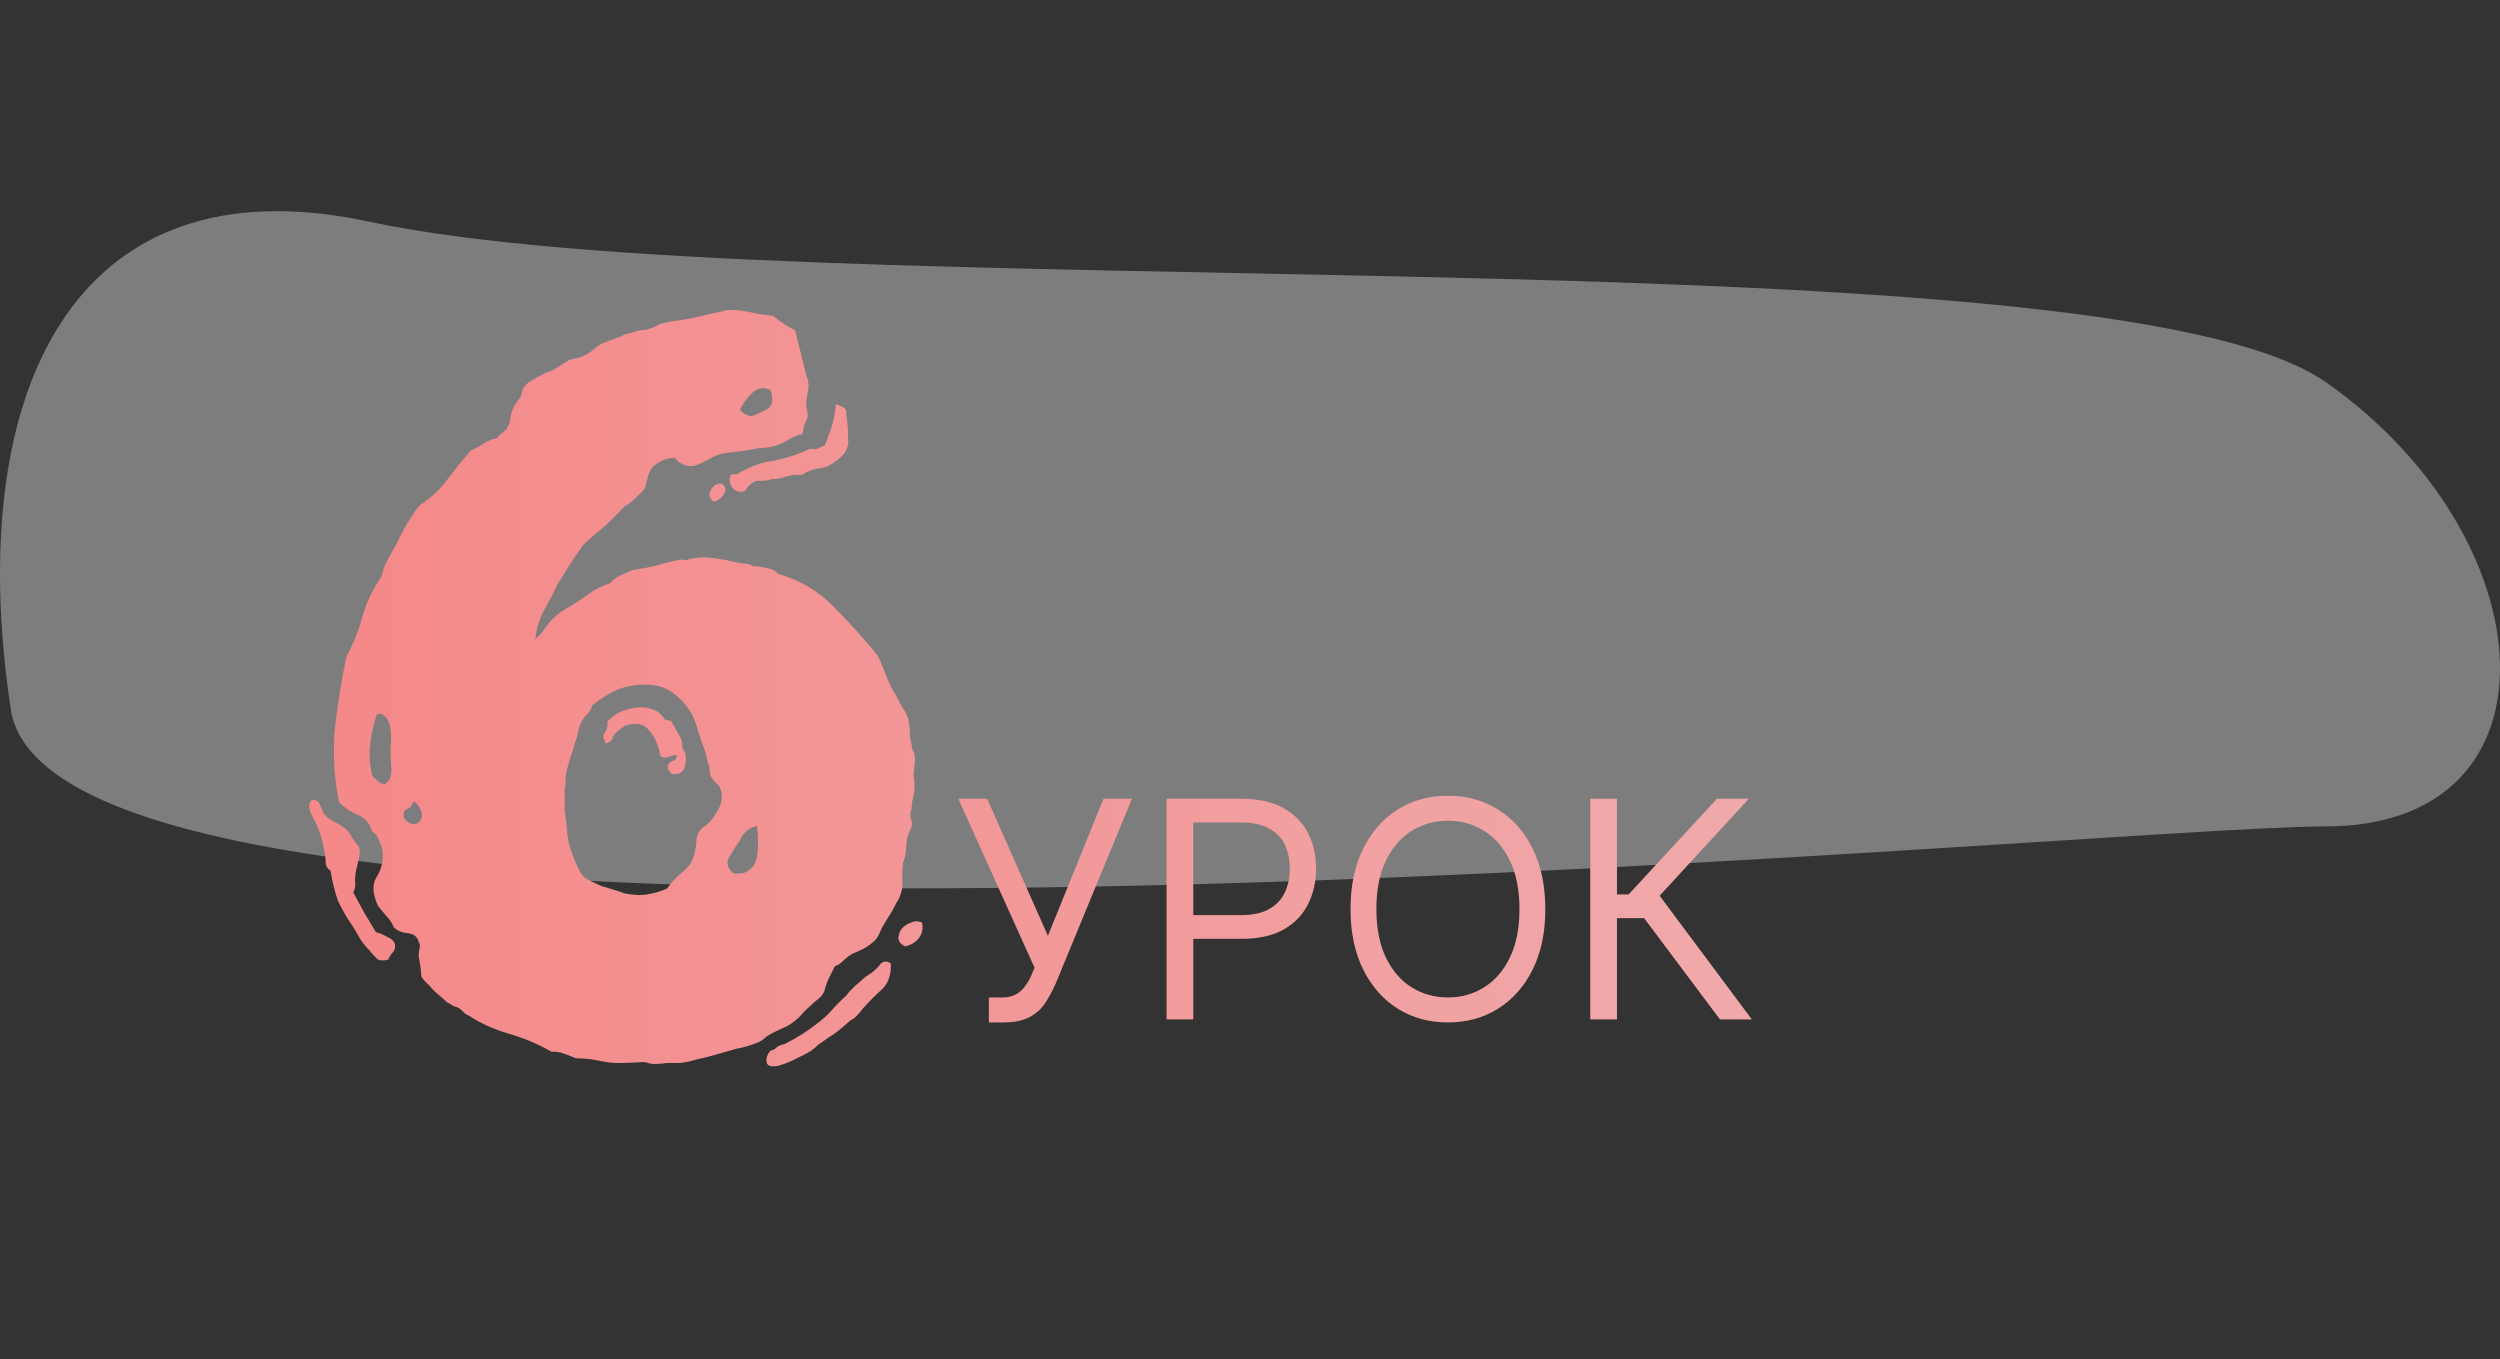 <?xml version="1.0" encoding="UTF-8"?> <svg xmlns="http://www.w3.org/2000/svg" width="1030" height="560" viewBox="0 0 1030 560" fill="none"><rect x="0" y="0" width="1030" height="560" fill="#333333" stroke="none"/> <path d="M958.154 157.403C1050.12 221.691 1057.7 340.477 958.154 340.477C858.61 340.477 24.076 422.625 4.422 292.166C-15.232 161.707 30.044 65.144 151.927 91.293C323.997 128.211 866.184 93.115 958.154 157.403Z" fill="#FDFBFB" fill-opacity="0.37"></path> <path d="M372.078 355.547C371.818 357.63 371.688 359.844 371.688 362.188C371.948 364.271 371.818 366.094 371.297 367.656C371.036 368.438 370.776 369.219 370.516 370C370.255 370.521 369.865 371.172 369.344 371.953C368.302 374.036 367.521 375.469 367 376.25C364.656 379.896 363.224 382.37 362.703 383.672C362.182 384.974 361.531 386.146 360.75 387.188C359.448 388.49 357.885 389.661 356.062 390.703C354.5 391.484 352.807 392.266 350.984 393.047C349.682 393.828 348.51 394.74 347.469 395.781C346.427 396.823 345.255 397.604 343.953 398.125C343.172 399.688 342.391 401.25 341.609 402.812C340.828 404.375 340.177 406.198 339.656 408.281C339.135 409.583 338.354 410.625 337.312 411.406C336.271 412.188 335.229 413.099 334.188 414.141C332.365 415.703 330.802 417.266 329.5 418.828C328.198 420.13 326.505 421.432 324.422 422.734C320.255 424.557 317.391 425.99 315.828 427.031C314.526 428.333 313.094 429.245 311.531 429.766C308.927 430.807 306.193 431.589 303.328 432.109C300.724 432.891 297.99 433.672 295.125 434.453C292.521 435.234 289.917 435.885 287.312 436.406C284.969 437.188 282.495 437.708 279.891 437.969C278.068 437.969 276.245 437.969 274.422 437.969C272.859 438.229 271.297 438.359 269.734 438.359C268.693 438.359 267.781 438.229 267 437.969C266.479 437.708 265.828 437.578 265.047 437.578C260.359 437.839 256.974 437.969 254.891 437.969C253.068 437.969 251.375 437.839 249.812 437.578C248.25 437.318 246.167 436.927 243.562 436.406C241.219 436.146 239.135 436.016 237.312 436.016C235.49 435.234 233.797 434.583 232.234 434.062C230.932 433.542 229.24 433.281 227.156 433.281C221.688 430.156 215.828 427.682 209.578 425.859C203.328 424.036 197.859 421.562 193.172 418.438C192.391 418.177 191.74 417.786 191.219 417.266C190.698 416.745 190.177 416.224 189.656 415.703C188.875 415.182 187.964 414.792 186.922 414.531C186.141 414.01 185.229 413.49 184.188 412.969C183.406 412.188 182.234 411.146 180.672 409.844C179.109 408.542 177.938 407.37 177.156 406.328C176.635 405.807 175.984 405.156 175.203 404.375C174.422 403.594 173.901 402.943 173.641 402.422C173.38 399.036 172.99 396.302 172.469 394.219C172.469 392.917 172.599 391.745 172.859 390.703C173.12 389.661 172.99 388.75 172.469 387.969C171.948 385.885 170.385 384.714 167.781 384.453C165.438 384.193 163.615 383.411 162.312 382.109C161.531 380.286 160.49 378.724 159.188 377.422C158.146 376.12 156.974 374.688 155.672 373.125C153.589 368.438 153.328 364.661 154.891 361.797C156.714 358.932 157.625 356.198 157.625 353.594C157.885 351.51 157.495 349.297 156.453 346.953C155.672 344.609 154.63 343.177 153.328 342.656C152.286 339.01 150.203 336.667 147.078 335.625C144.214 334.323 141.74 332.63 139.656 330.547C137.573 320.13 137.052 309.583 138.094 298.906C139.396 288.229 140.958 278.724 142.781 270.391C145.646 265.182 147.859 259.583 149.422 253.594C151.245 247.604 153.849 242.266 157.234 237.578C157.755 234.714 158.667 232.24 159.969 230.156C161.271 227.812 162.573 225.469 163.875 223.125C164.656 221.302 165.568 219.479 166.609 217.656C167.651 215.833 168.693 214.141 169.734 212.578C170.776 210.755 171.948 209.193 173.25 207.891C177.677 205.026 181.323 201.641 184.188 197.734C187.312 193.568 190.568 189.531 193.953 185.625C195.776 184.844 197.469 183.932 199.031 182.891C200.854 181.589 202.807 180.807 204.891 180.547C205.411 179.505 206.193 178.724 207.234 178.203C208.276 177.422 209.057 176.38 209.578 175.078C210.099 174.036 210.359 172.865 210.359 171.562C210.62 170.26 211.01 169.089 211.531 168.047C211.792 167.266 212.182 166.615 212.703 166.094C213.224 165.312 213.745 164.531 214.266 163.75C214.786 162.969 215.047 162.188 215.047 161.406C215.307 160.365 215.698 159.583 216.219 159.062C216.74 158.281 217.911 157.37 219.734 156.328C221.557 155.286 223.25 154.375 224.812 153.594C226.635 153.073 228.328 152.292 229.891 151.25C231.453 150.208 232.885 149.297 234.188 148.516C235.229 147.995 236.271 147.734 237.312 147.734C238.354 147.474 239.396 147.083 240.438 146.562C241.74 146.042 243.042 145.26 244.344 144.219C245.646 142.917 246.948 142.005 248.25 141.484C249.552 140.964 250.854 140.443 252.156 139.922C253.719 139.401 255.151 138.88 256.453 138.359C256.974 137.839 257.625 137.578 258.406 137.578C259.448 137.318 260.359 137.057 261.141 136.797C262.443 136.276 263.615 136.016 264.656 136.016C265.698 136.016 266.87 135.755 268.172 135.234C268.953 134.974 269.604 134.714 270.125 134.453C270.906 133.932 271.688 133.542 272.469 133.281C274.552 132.76 276.635 132.37 278.719 132.109C281.062 131.849 283.406 131.458 285.75 130.938C287.833 130.417 290.047 129.896 292.391 129.375C294.995 128.854 297.339 128.333 299.422 127.812C302.286 127.552 305.411 127.812 308.797 128.594C312.443 129.375 315.698 129.896 318.562 130.156C321.688 132.76 324.682 134.714 327.547 136.016C328.068 138.099 328.589 140.182 329.109 142.266C329.63 144.089 330.151 146.172 330.672 148.516C331.193 150.599 331.714 152.682 332.234 154.766C333.016 156.589 333.276 158.542 333.016 160.625C332.234 164.01 331.974 166.484 332.234 168.047C332.755 169.609 332.885 171.042 332.625 172.344C331.583 174.427 331.062 175.859 331.062 176.641C331.062 177.422 330.802 178.203 330.281 178.984C328.719 179.245 327.026 179.896 325.203 180.938C323.641 181.979 322.078 182.76 320.516 183.281C319.214 183.802 317.521 184.193 315.438 184.453C313.615 184.453 311.661 184.714 309.578 185.234C306.714 185.755 303.849 186.146 300.984 186.406C298.12 186.667 295.906 187.188 294.344 187.969C290.698 190.052 287.964 191.354 286.141 191.875C284.318 192.135 282.885 192.005 281.844 191.484C281.062 191.224 280.281 190.833 279.5 190.312C278.979 189.531 278.458 189.01 277.938 188.75C276.635 188.49 274.812 188.88 272.469 189.922C270.385 190.964 268.953 192.135 268.172 193.438C267.391 194.74 266.87 196.172 266.609 197.734C266.349 199.036 265.958 200.339 265.438 201.641C264.135 202.943 262.833 204.245 261.531 205.547C260.49 206.589 259.057 207.63 257.234 208.672C254.63 211.536 251.896 214.271 249.031 216.875C246.167 219.219 243.302 221.693 240.438 224.297C238.354 227.161 236.401 230.026 234.578 232.891C233.016 235.495 231.323 238.229 229.5 241.094C227.938 244.479 226.115 247.995 224.031 251.641C222.208 255.026 221.036 258.932 220.516 263.359C222.339 261.797 223.901 259.974 225.203 257.891C226.766 255.807 228.589 253.984 230.672 252.422C231.453 251.901 232.234 251.38 233.016 250.859C234.057 250.339 234.969 249.818 235.75 249.297C237.833 247.995 240.177 246.432 242.781 244.609C245.646 242.526 248.51 241.094 251.375 240.312C252.417 239.01 253.719 237.969 255.281 237.188C257.104 236.406 258.927 235.625 260.75 234.844C264.396 234.323 267.781 233.672 270.906 232.891C274.031 231.849 277.286 231.068 280.672 230.547C282.495 230.807 283.536 230.807 283.797 230.547C284.057 230.286 284.448 230.156 284.969 230.156C287.573 229.635 290.047 229.505 292.391 229.766C294.734 230.026 297.339 230.417 300.203 230.938C302.286 231.458 304.109 231.849 305.672 232.109C307.495 232.109 309.057 232.5 310.359 233.281C312.182 233.281 314.005 233.542 315.828 234.062C317.911 234.323 319.474 235.104 320.516 236.406C329.63 239.01 337.312 243.568 343.562 250.078C349.812 256.328 355.802 262.969 361.531 270C362.833 272.604 364.005 275.339 365.047 278.203C366.089 281.068 367.521 283.932 369.344 286.797C370.125 288.359 370.906 289.922 371.688 291.484C372.729 292.786 373.51 294.219 374.031 295.781C374.552 297.604 374.812 299.427 374.812 301.25C374.812 303.073 375.073 304.896 375.594 306.719C375.594 307.5 375.724 308.281 375.984 309.062C376.505 309.583 376.766 310.234 376.766 311.016C377.026 312.318 377.026 313.62 376.766 314.922C376.766 316.224 376.635 317.526 376.375 318.828C376.896 322.734 376.896 325.729 376.375 327.812C375.854 329.635 375.594 331.458 375.594 333.281C375.073 334.583 374.943 335.885 375.203 337.188C375.724 338.229 375.854 339.401 375.594 340.703C374.552 342.786 373.901 344.479 373.641 345.781C373.38 349.427 373.12 351.771 372.859 352.812C372.599 353.594 372.339 354.505 372.078 355.547ZM317.391 160.625C314.526 159.323 311.922 159.844 309.578 162.188C307.495 164.271 305.932 166.484 304.891 168.828C305.411 169.609 305.932 170.13 306.453 170.391C307.234 170.651 308.146 171.042 309.188 171.562C311.792 170.781 314.135 169.74 316.219 168.438C318.302 167.135 318.693 164.531 317.391 160.625ZM161.141 303.984C161.141 300.078 160.49 297.344 159.188 295.781C157.885 294.219 156.583 293.698 155.281 294.219C153.979 298.125 153.068 302.161 152.547 306.328C152.026 310.234 152.286 314.661 153.328 319.609C155.411 321.693 156.583 322.734 156.844 322.734C157.365 322.734 157.885 322.865 158.406 323.125C160.75 321.823 161.661 319.219 161.141 315.312C160.88 311.146 160.88 307.37 161.141 303.984ZM173.25 337.969C174.031 336.667 174.031 335.234 173.25 333.672C172.469 331.849 171.557 330.677 170.516 330.156C169.734 331.719 169.083 332.63 168.562 332.891C168.042 333.151 167.521 333.411 167 333.672C165.698 335.755 166.089 337.448 168.172 338.75C170.255 340.052 171.948 339.792 173.25 337.969ZM289.266 341.094C291.349 340.052 293.302 337.969 295.125 334.844C297.208 331.719 297.859 328.724 297.078 325.859C296.818 324.557 296.167 323.516 295.125 322.734C294.344 321.953 293.693 321.172 293.172 320.391C292.651 319.609 292.391 318.698 292.391 317.656C292.391 316.354 292.13 315.182 291.609 314.141C291.349 312.578 290.958 311.016 290.438 309.453C289.917 307.891 289.396 306.458 288.875 305.156C288.094 302.552 287.443 300.469 286.922 298.906C286.401 297.083 285.62 295.26 284.578 293.438C282.234 289.792 279.5 286.927 276.375 284.844C273.25 282.76 269.214 281.849 264.266 282.109C259.578 282.37 255.802 283.281 252.938 284.844C250.073 286.146 247.078 288.099 243.953 290.703C243.693 292.005 242.911 293.307 241.609 294.609C240.568 295.651 239.786 296.823 239.266 298.125C238.745 299.167 238.354 300.469 238.094 302.031C237.833 303.333 237.443 304.635 236.922 305.938C236.401 308.021 235.75 310.104 234.969 312.188C234.448 314.01 233.927 315.833 233.406 317.656C233.146 318.958 233.016 320.26 233.016 321.562C233.016 322.865 232.885 324.167 232.625 325.469V333.672C233.146 337.057 233.536 340.573 233.797 344.219C234.318 347.604 235.099 350.469 236.141 352.812C237.964 357.76 239.656 360.755 241.219 361.797C243.042 362.839 245.125 363.88 247.469 364.922C249.031 365.443 250.724 365.964 252.547 366.484C254.37 367.005 255.932 367.526 257.234 368.047C260.88 368.828 264.135 368.958 267 368.438C269.865 367.917 272.469 367.135 274.812 366.094C276.896 363.229 279.109 360.885 281.453 359.062C283.797 357.24 285.359 354.766 286.141 351.641C286.661 349.557 286.922 347.604 286.922 345.781C287.182 343.958 287.964 342.396 289.266 341.094ZM302.156 359.844C305.021 360.104 307.104 359.714 308.406 358.672C309.969 357.63 311.01 356.198 311.531 354.375C312.052 352.292 312.312 350.078 312.312 347.734C312.312 345.13 312.182 342.656 311.922 340.312C308.797 340.833 306.453 342.786 304.891 346.172C303.589 347.995 302.156 350.208 300.594 352.812C299.031 355.156 299.552 357.5 302.156 359.844ZM303.719 195.391C308.146 192.526 312.964 190.703 318.172 189.922C323.641 188.88 328.849 187.188 333.797 184.844C335.099 185.104 336.141 185.104 336.922 184.844C337.703 184.323 338.615 183.932 339.656 183.672C342.521 177.422 344.083 171.693 344.344 166.484C347.469 167.526 348.901 168.568 348.641 169.609C348.641 170.651 348.771 171.823 349.031 173.125C349.292 175.469 349.422 177.943 349.422 180.547C349.682 182.891 349.161 184.974 347.859 186.797C347.339 187.578 346.036 188.75 343.953 190.312C342.13 191.615 340.568 192.396 339.266 192.656C335.88 193.177 333.797 193.698 333.016 194.219C332.234 194.479 331.583 194.87 331.062 195.391C330.281 195.651 329.5 195.781 328.719 195.781C327.938 195.521 327.156 195.521 326.375 195.781C324.812 196.042 323.38 196.432 322.078 196.953C320.776 197.214 319.474 197.344 318.172 197.344C316.609 197.865 315.047 198.125 313.484 198.125C311.922 197.865 310.62 198.255 309.578 199.297C308.797 199.818 308.146 200.469 307.625 201.25C307.365 201.771 306.974 202.161 306.453 202.422C304.37 202.943 302.677 202.292 301.375 200.469C300.333 198.385 300.333 196.693 301.375 195.391H303.719ZM294.344 206.719C292.26 205.677 291.74 204.115 292.781 202.031C293.823 199.948 295.385 199.036 297.469 199.297C299.031 200.599 299.292 202.031 298.25 203.594C297.208 205.156 295.906 206.198 294.344 206.719ZM276.375 296.953C277.417 298.516 278.458 300.339 279.5 302.422C280.802 304.245 281.323 306.198 281.062 308.281C282.625 309.844 283.016 312.188 282.234 315.312C281.714 318.177 279.891 319.349 276.766 318.828C276.245 318.307 275.724 317.656 275.203 316.875C274.943 316.094 275.073 315.312 275.594 314.531C276.115 314.01 276.766 313.62 277.547 313.359C278.589 312.839 278.979 312.057 278.719 311.016C278.198 311.016 277.156 311.276 275.594 311.797C274.031 312.318 272.859 312.188 272.078 311.406C271.297 306.979 269.734 303.464 267.391 300.859C265.307 298.255 262.052 297.604 257.625 298.906C254.76 300.729 253.068 302.292 252.547 303.594C252.286 304.896 251.375 305.807 249.812 306.328C248.51 304.505 248.25 303.073 249.031 302.031C250.073 300.729 250.464 299.167 250.203 297.344C251.505 295.781 253.198 294.479 255.281 293.438C257.625 292.396 259.969 291.745 262.312 291.484C264.656 291.224 266.87 291.484 268.953 292.266C271.036 293.047 272.729 294.479 274.031 296.562L276.375 296.953ZM154.891 384.062C156.193 384.323 157.755 384.974 159.578 386.016C161.401 386.797 162.443 387.839 162.703 389.141C162.964 390.182 162.703 391.224 161.922 392.266C161.141 393.047 160.49 394.089 159.969 395.391C157.885 395.911 156.323 395.781 155.281 395C154.24 393.958 153.198 392.786 152.156 391.484C150.854 390.182 149.682 388.75 148.641 387.188C147.599 385.365 146.427 383.411 145.125 381.328C142.781 377.943 140.828 374.557 139.266 371.172C137.964 367.526 136.922 363.359 136.141 358.672C134.839 357.891 134.188 356.719 134.188 355.156C134.188 353.594 133.927 351.771 133.406 349.688C133.146 347.604 132.625 345.521 131.844 343.438C131.062 341.094 130.281 339.271 129.5 337.969C127.677 334.583 127.026 332.24 127.547 330.938C128.068 329.635 128.979 329.245 130.281 329.766C131.062 330.026 131.714 330.938 132.234 332.5C132.755 334.062 133.276 335.104 133.797 335.625C134.839 336.927 136.01 337.839 137.312 338.359C138.615 338.88 139.917 339.661 141.219 340.703C142.781 341.484 143.953 342.786 144.734 344.609C145.776 346.172 146.818 347.604 147.859 348.906C148.38 350.469 148.38 352.031 147.859 353.594C147.599 354.896 147.339 356.068 147.078 357.109C146.557 358.932 146.297 360.885 146.297 362.969C146.557 364.792 146.297 366.354 145.516 367.656C147.078 370.521 148.641 373.385 150.203 376.25C151.766 378.854 153.328 381.458 154.891 384.062ZM372.859 389.922C371.297 389.141 370.385 388.099 370.125 386.797C370.125 385.495 370.516 384.193 371.297 382.891C372.339 381.589 373.641 380.677 375.203 380.156C376.766 379.375 378.328 379.375 379.891 380.156C380.411 382.76 379.891 384.974 378.328 386.797C377.026 388.359 375.203 389.401 372.859 389.922ZM358.406 401.25C359.708 400.469 361.01 399.297 362.312 397.734C363.615 395.911 365.177 395.651 367 396.953C367.26 401.38 366.089 404.896 363.484 407.5C360.88 409.844 358.276 412.448 355.672 415.312C354.109 417.396 352.807 418.828 351.766 419.609C350.724 420.13 349.812 420.781 349.031 421.562C346.167 424.167 343.823 425.99 342 427.031C340.177 428.333 338.484 429.505 336.922 430.547C335.62 432.109 333.276 433.672 329.891 435.234C326.505 437.057 323.38 438.359 320.516 439.141C317.651 439.661 316.089 439.141 315.828 437.578C315.568 436.016 316.089 434.453 317.391 432.891C318.693 432.63 319.604 432.109 320.125 431.328C320.906 430.807 321.948 430.417 323.25 430.156C328.458 427.552 333.146 424.557 337.312 421.172C339.396 419.609 341.219 417.917 342.781 416.094C344.604 414.01 346.557 412.057 348.641 410.234C349.161 409.453 349.682 408.802 350.203 408.281C350.984 407.5 351.766 406.719 352.547 405.938C353.589 405.156 354.5 404.375 355.281 403.594C356.062 402.812 357.104 402.031 358.406 401.25ZM407.412 421.243V410.945H413.094C415.284 410.945 417.118 410.516 418.598 409.657C420.107 408.799 421.35 407.689 422.327 406.328C423.333 404.967 424.161 403.546 424.812 402.067L426.233 398.693L394.805 329.091H406.702L431.737 385.554L454.642 329.091H466.361L434.933 405.263C433.69 408.104 432.27 410.737 430.672 413.164C429.103 415.591 426.958 417.544 424.235 419.023C421.542 420.503 417.888 421.243 413.271 421.243H407.412ZM480.621 420V329.091H511.338C518.47 329.091 524.3 330.378 528.828 332.953C533.385 335.498 536.758 338.945 538.948 343.295C541.138 347.646 542.233 352.499 542.233 357.855C542.233 363.211 541.138 368.079 538.948 372.459C536.788 376.839 533.444 380.331 528.916 382.935C524.389 385.51 518.588 386.797 511.516 386.797H489.499V377.031H511.161C516.043 377.031 519.964 376.188 522.924 374.501C525.883 372.814 528.028 370.536 529.36 367.665C530.721 364.765 531.402 361.495 531.402 357.855C531.402 354.215 530.721 350.96 529.36 348.089C528.028 345.219 525.868 342.97 522.879 341.342C519.89 339.685 515.925 338.857 510.983 338.857H491.629V420H480.621ZM636.671 374.545C636.671 384.134 634.94 392.42 631.478 399.403C628.015 406.387 623.266 411.773 617.229 415.561C611.192 419.349 604.297 421.243 596.543 421.243C588.79 421.243 581.895 419.349 575.858 415.561C569.821 411.773 565.071 406.387 561.609 399.403C558.147 392.42 556.415 384.134 556.415 374.545C556.415 364.957 558.147 356.671 561.609 349.688C565.071 342.704 569.821 337.318 575.858 333.53C581.895 329.742 588.79 327.848 596.543 327.848C604.297 327.848 611.192 329.742 617.229 333.53C623.266 337.318 628.015 342.704 631.478 349.688C634.94 356.671 636.671 364.957 636.671 374.545ZM626.018 374.545C626.018 366.674 624.701 360.03 622.067 354.615C619.463 349.199 615.927 345.101 611.458 342.319C607.019 339.537 602.047 338.146 596.543 338.146C591.039 338.146 586.053 339.537 581.584 342.319C577.145 345.101 573.609 349.199 570.975 354.615C568.371 360.03 567.069 366.674 567.069 374.545C567.069 382.417 568.371 389.061 570.975 394.476C573.609 399.892 577.145 403.99 581.584 406.772C586.053 409.554 591.039 410.945 596.543 410.945C602.047 410.945 607.019 409.554 611.458 406.772C615.927 403.99 619.463 399.892 622.067 394.476C624.701 389.061 626.018 382.417 626.018 374.545ZM708.626 420L677.376 378.274H666.19V420H655.181V329.091H666.19V368.509H670.984L707.383 329.091H720.522L683.768 369.041L721.765 420H708.626Z" fill="url(#paint0_linear_457_987)"></path> <defs> <linearGradient id="paint0_linear_457_987" x1="117" y1="258.182" x2="1012.33" y2="258.182" gradientUnits="userSpaceOnUse"> <stop stop-color="#F58788"></stop> <stop offset="1" stop-color="#EEBABB"></stop> </linearGradient> </defs> </svg> 